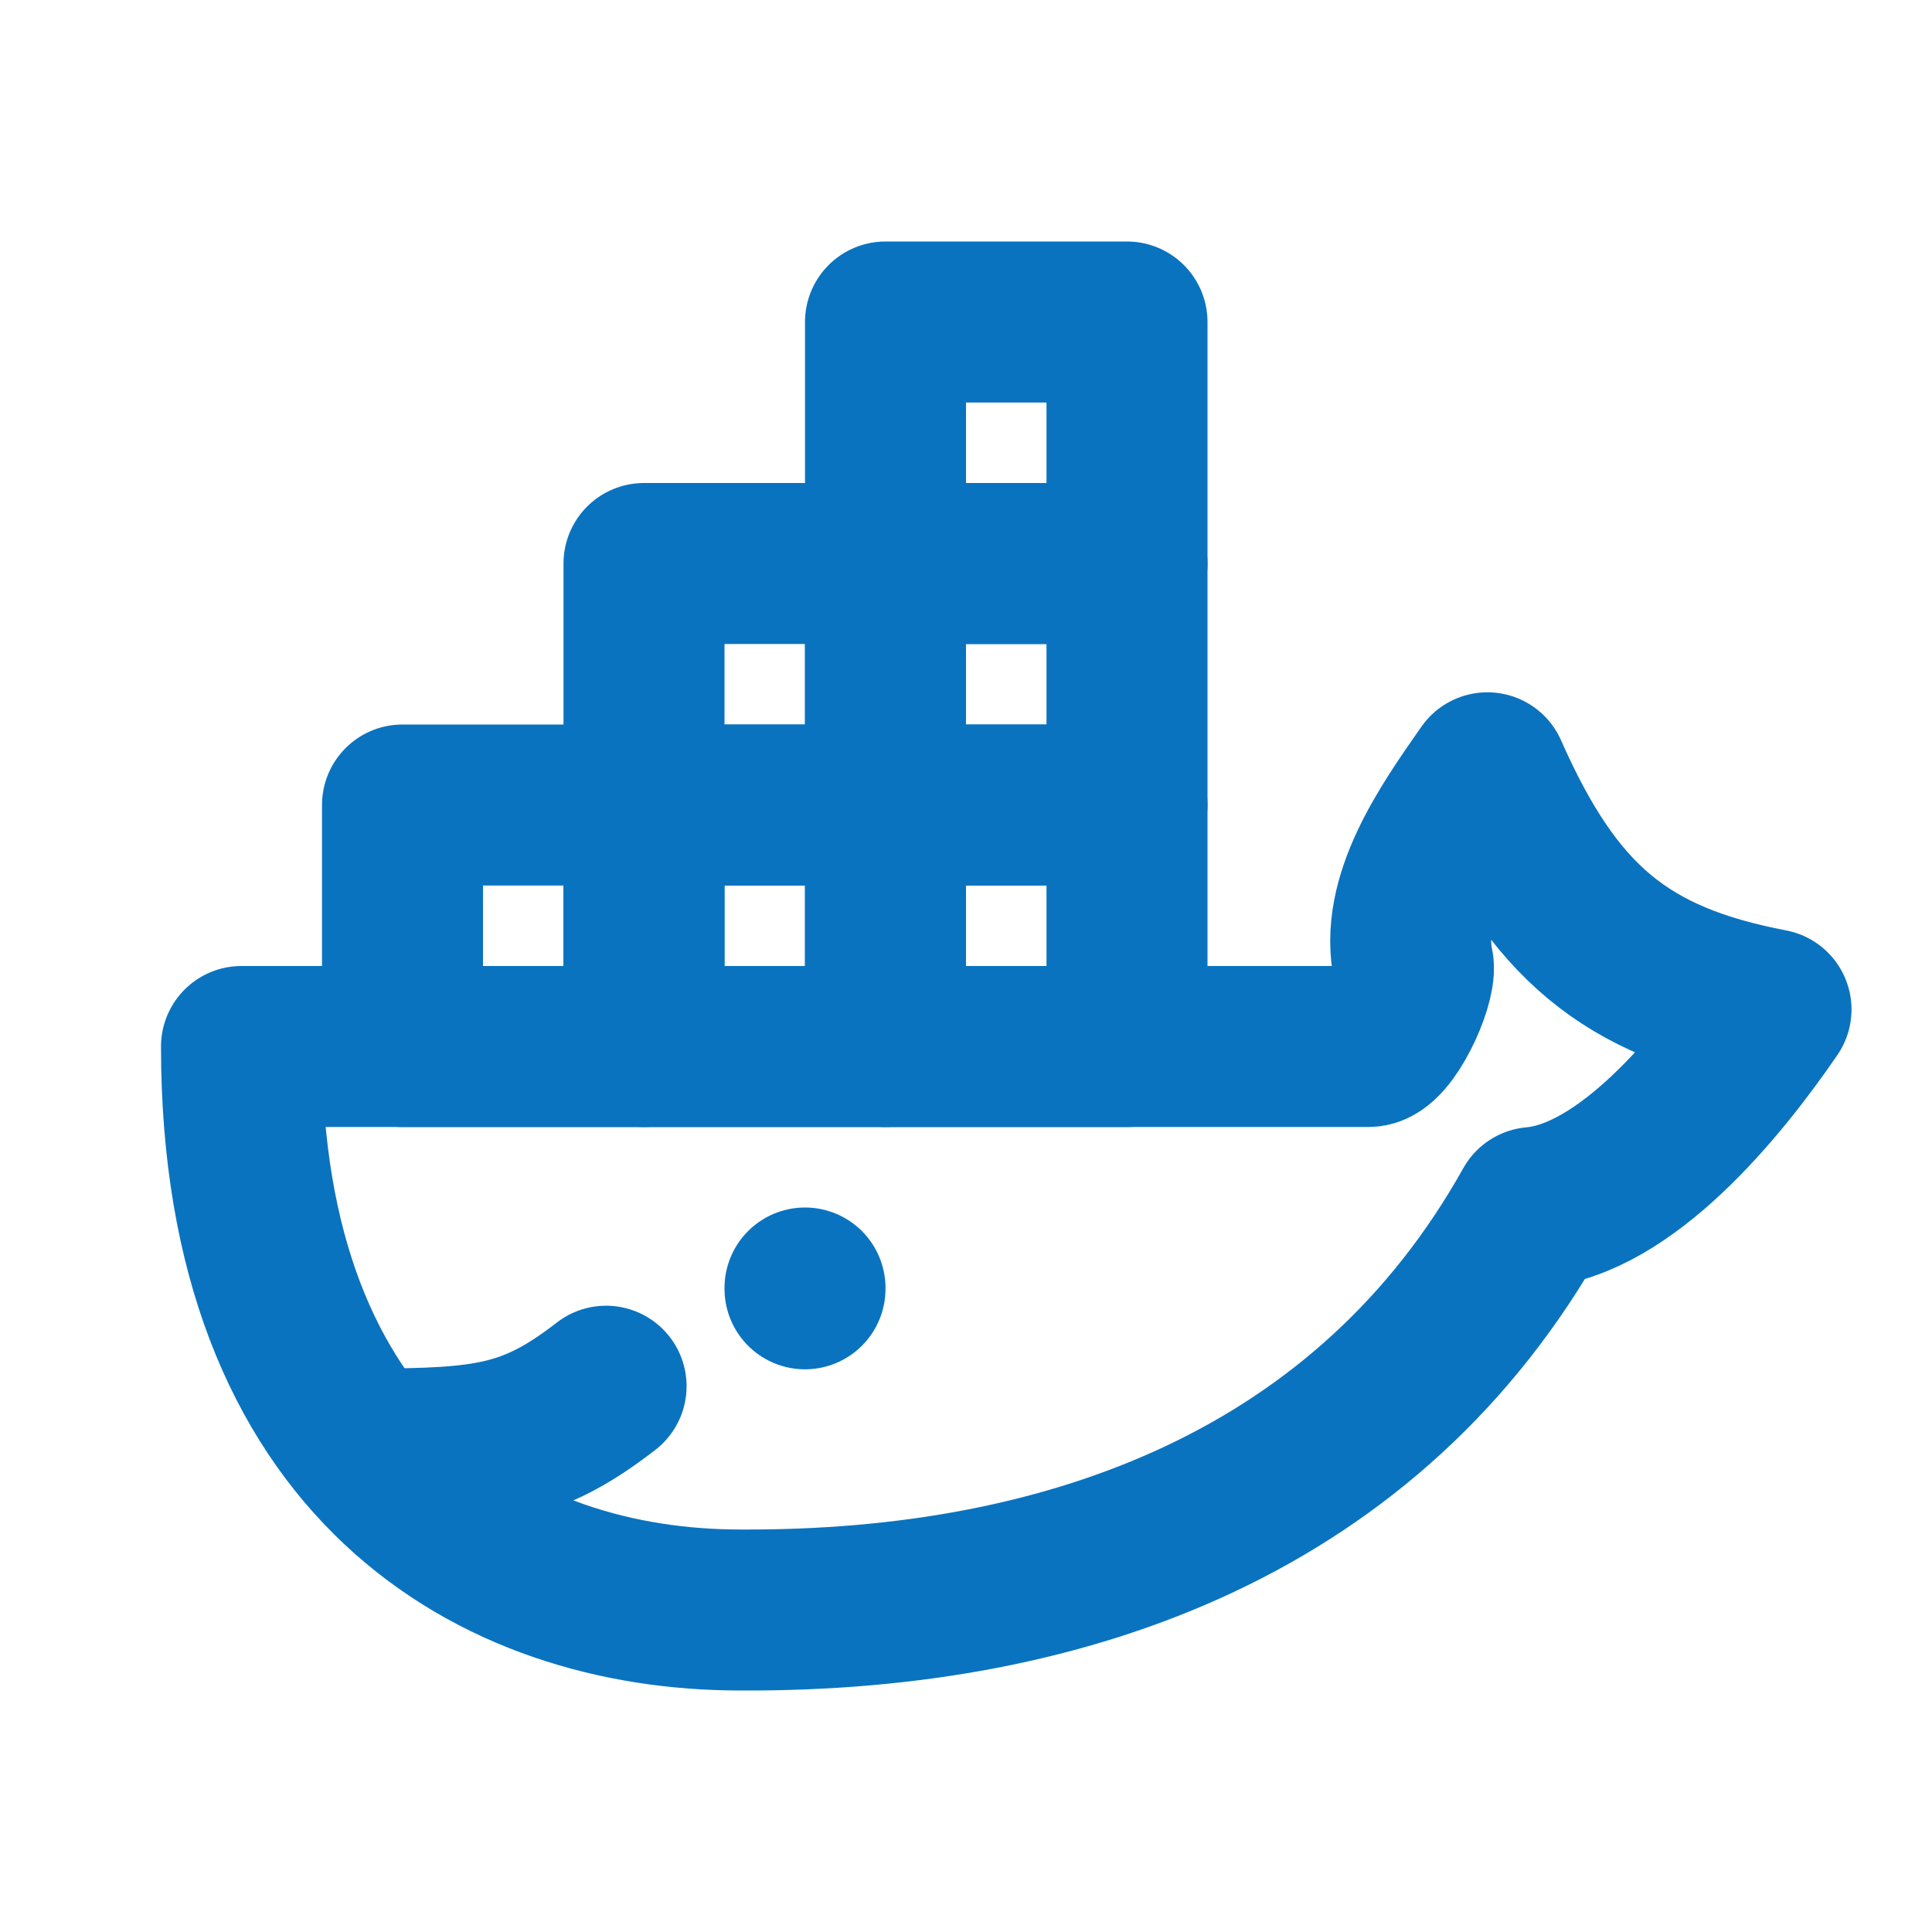 <?xml version="1.0" encoding="UTF-8" standalone="no"?>
<svg
   width="24"
   height="24"
   viewBox="0 0 24 24"
   fill="none"
   stroke="#58a8fd"
   stroke-width="2"
   stroke-linecap="round"
   stroke-linejoin="round"
   class="icon icon-tabler icons-tabler-outline icon-tabler-brand-docker"
   version="1.1"
   id="svg10"
   sodipodi:docname="docker.svg"
   xml:space="preserve"
   inkscape:version="1.4 (86a8ad7, 2024-10-11)"
   xmlns:inkscape="http://www.inkscape.org/namespaces/inkscape"
   xmlns:sodipodi="http://sodipodi.sourceforge.net/DTD/sodipodi-0.dtd"
   xmlns="http://www.w3.org/2000/svg"
   xmlns:svg="http://www.w3.org/2000/svg"><defs
     id="defs10" /><sodipodi:namedview
     id="namedview10"
     pagecolor="#ffffff"
     bordercolor="#000000"
     borderopacity="0.25"
     inkscape:showpageshadow="2"
     inkscape:pageopacity="0.0"
     inkscape:pagecheckerboard="0"
     inkscape:deskcolor="#d1d1d1"
     inkscape:zoom="16.8125"
     inkscape:cx="1.3680297"
     inkscape:cy="11.033457"
     inkscape:window-width="1920"
     inkscape:window-height="1009"
     inkscape:window-x="1912"
     inkscape:window-y="-8"
     inkscape:window-maximized="1"
     inkscape:current-layer="svg10" /><path
     stroke="none"
     d="M0 0h24v24H0z"
     fill="none"
     id="path1" /><path
     d="M22 12.54c-1.804 -.345 -2.701 -1.08 -3.523 -2.94c-.487 .696 -1.102 1.568 -.92 2.4c.028 .238 -.32 1 -.557 1h-14c0 5.208 3.164 7 6.196 7c4.124 .022 7.828 -1.376 9.854 -5c1.146 -.101 2.296 -1.505 2.95 -2.46z"
     id="path2"
     style="stroke:#0a73bf;stroke-opacity:1" /><path
     d="M5 10h3v3h-3z"
     id="path3"
     style="stroke:#0a73bf;stroke-opacity:1" /><path
     d="M8 10h3v3h-3z"
     id="path4"
     style="stroke:#0a73bf;stroke-opacity:1" /><path
     d="M11 10h3v3h-3z"
     id="path5"
     style="stroke:#0a73bf;stroke-opacity:1" /><path
     d="M8 7h3v3h-3z"
     id="path6"
     style="stroke:#0a73bf;stroke-opacity:1" /><path
     d="M11 7h3v3h-3z"
     id="path7"
     style="stroke:#0a73bf;stroke-opacity:1" /><path
     d="M11 4h3v3h-3z"
     id="path8"
     style="stroke:#0a73bf;stroke-opacity:1" /><path
     d="M4.571 18c1.5 0 2.047 -.074 2.958 -.78"
     id="path9"
     style="stroke:#0a73bf;stroke-opacity:1" /><path
     d="M10 16l0 .01"
     id="path10"
     style="stroke:#0a73bf;stroke-opacity:1" /></svg>
